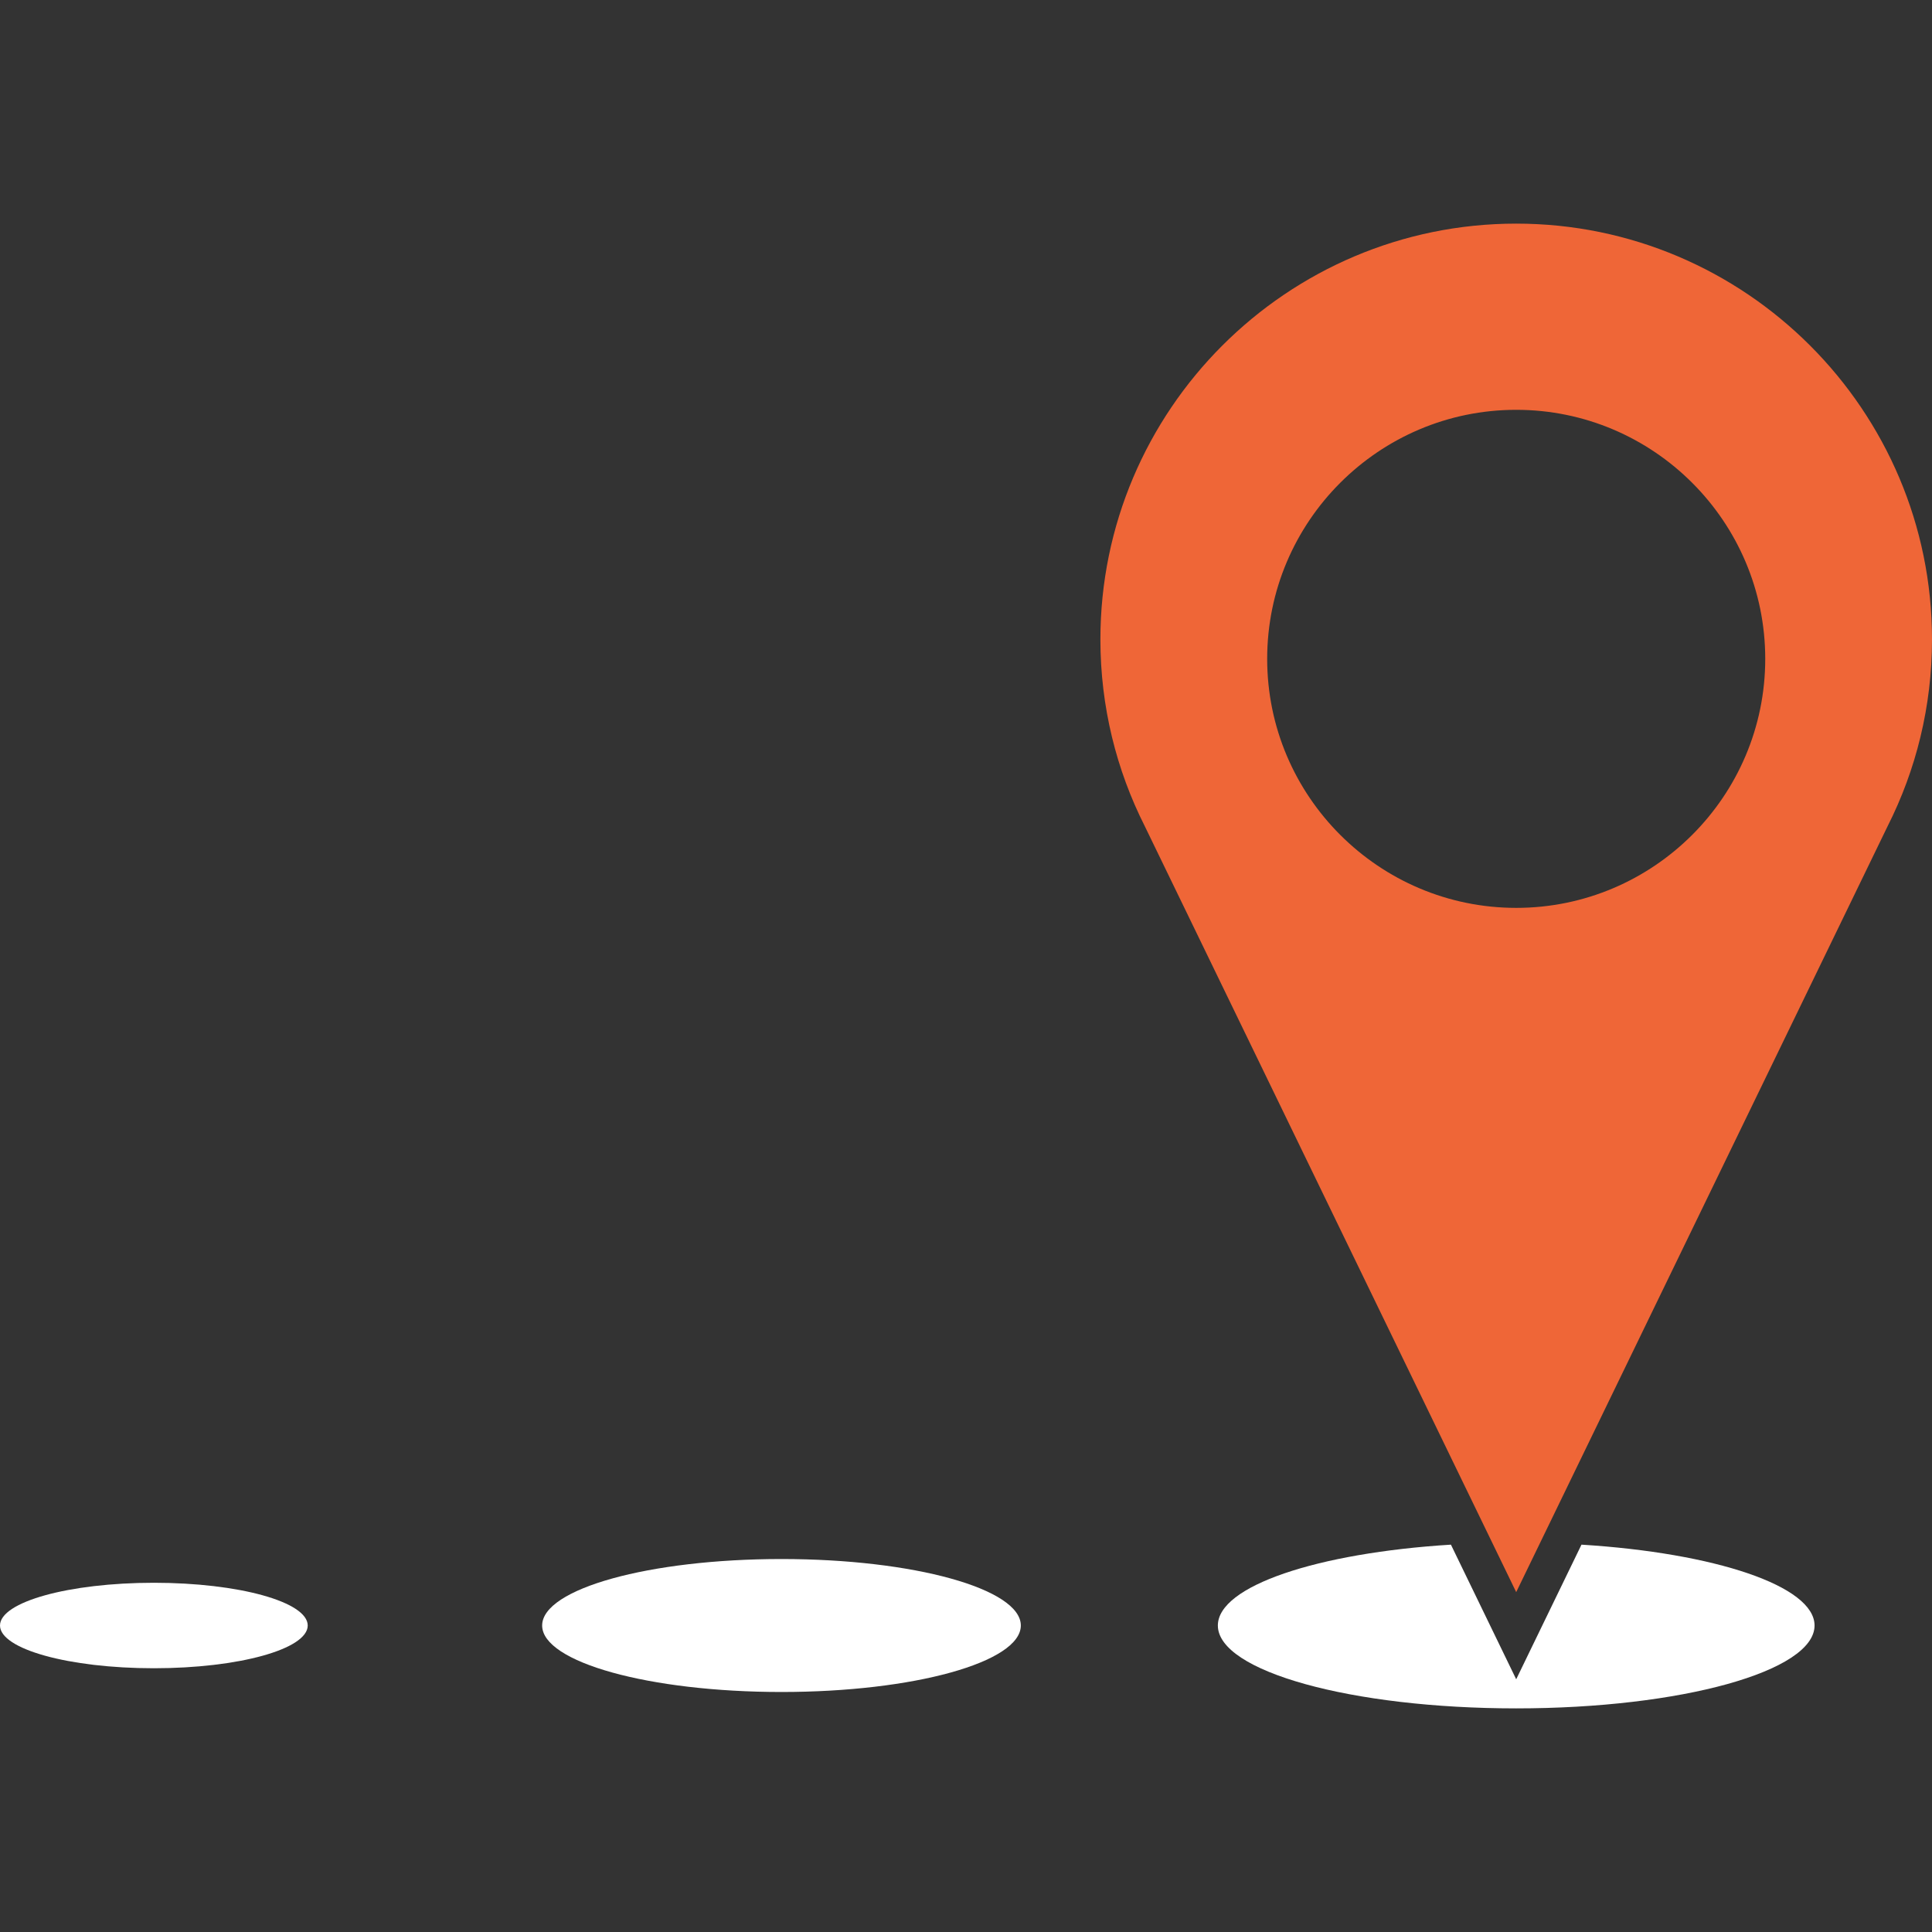 <?xml version="1.0" encoding="UTF-8"?> <svg xmlns="http://www.w3.org/2000/svg" clip-rule="evenodd" fill-rule="evenodd" stroke-linejoin="round" stroke-miterlimit="2" viewBox="0 0 800 800"><rect x="0" y="0" width="800" height="800" fill="#333333" stroke="none"/><path d="m627.826 92.596c-94.937 0-172.176 77.24-172.176 172.176 0 27.821 6.64 54.119 18.409 77.396l153.767 317.099 153.793-317.147c11.755-23.267 18.381-49.544 18.381-77.348 0-94.935-77.234-172.176-172.174-172.176zm.005 283.336c-56.857 0-103.12-46.26-103.12-103.117 0-56.858 46.263-103.117 103.12-103.117 56.861 0 103.117 46.259 103.117 103.117 0 56.857-46.26 103.117-103.117 103.117z" fill="#ef6637" fill-rule="nonzero"></path><g fill="#fff"><ellipse cx="63.71" cy="673.088" rx="63.71" ry="17.697"></ellipse><ellipse cx="323.597" cy="673.088" rx="99.106" ry="27.529"></ellipse><path d="m654.859 639.609-27.033 55.745-27.03-55.745c-55.222 3.424-96.507 17.11-96.507 33.481 0 18.951 55.312 34.314 123.539 34.314 68.231 0 123.541-15.363 123.541-34.314-.006-16.372-41.287-30.057-96.51-33.481z" fill-rule="nonzero"></path></g></svg> 